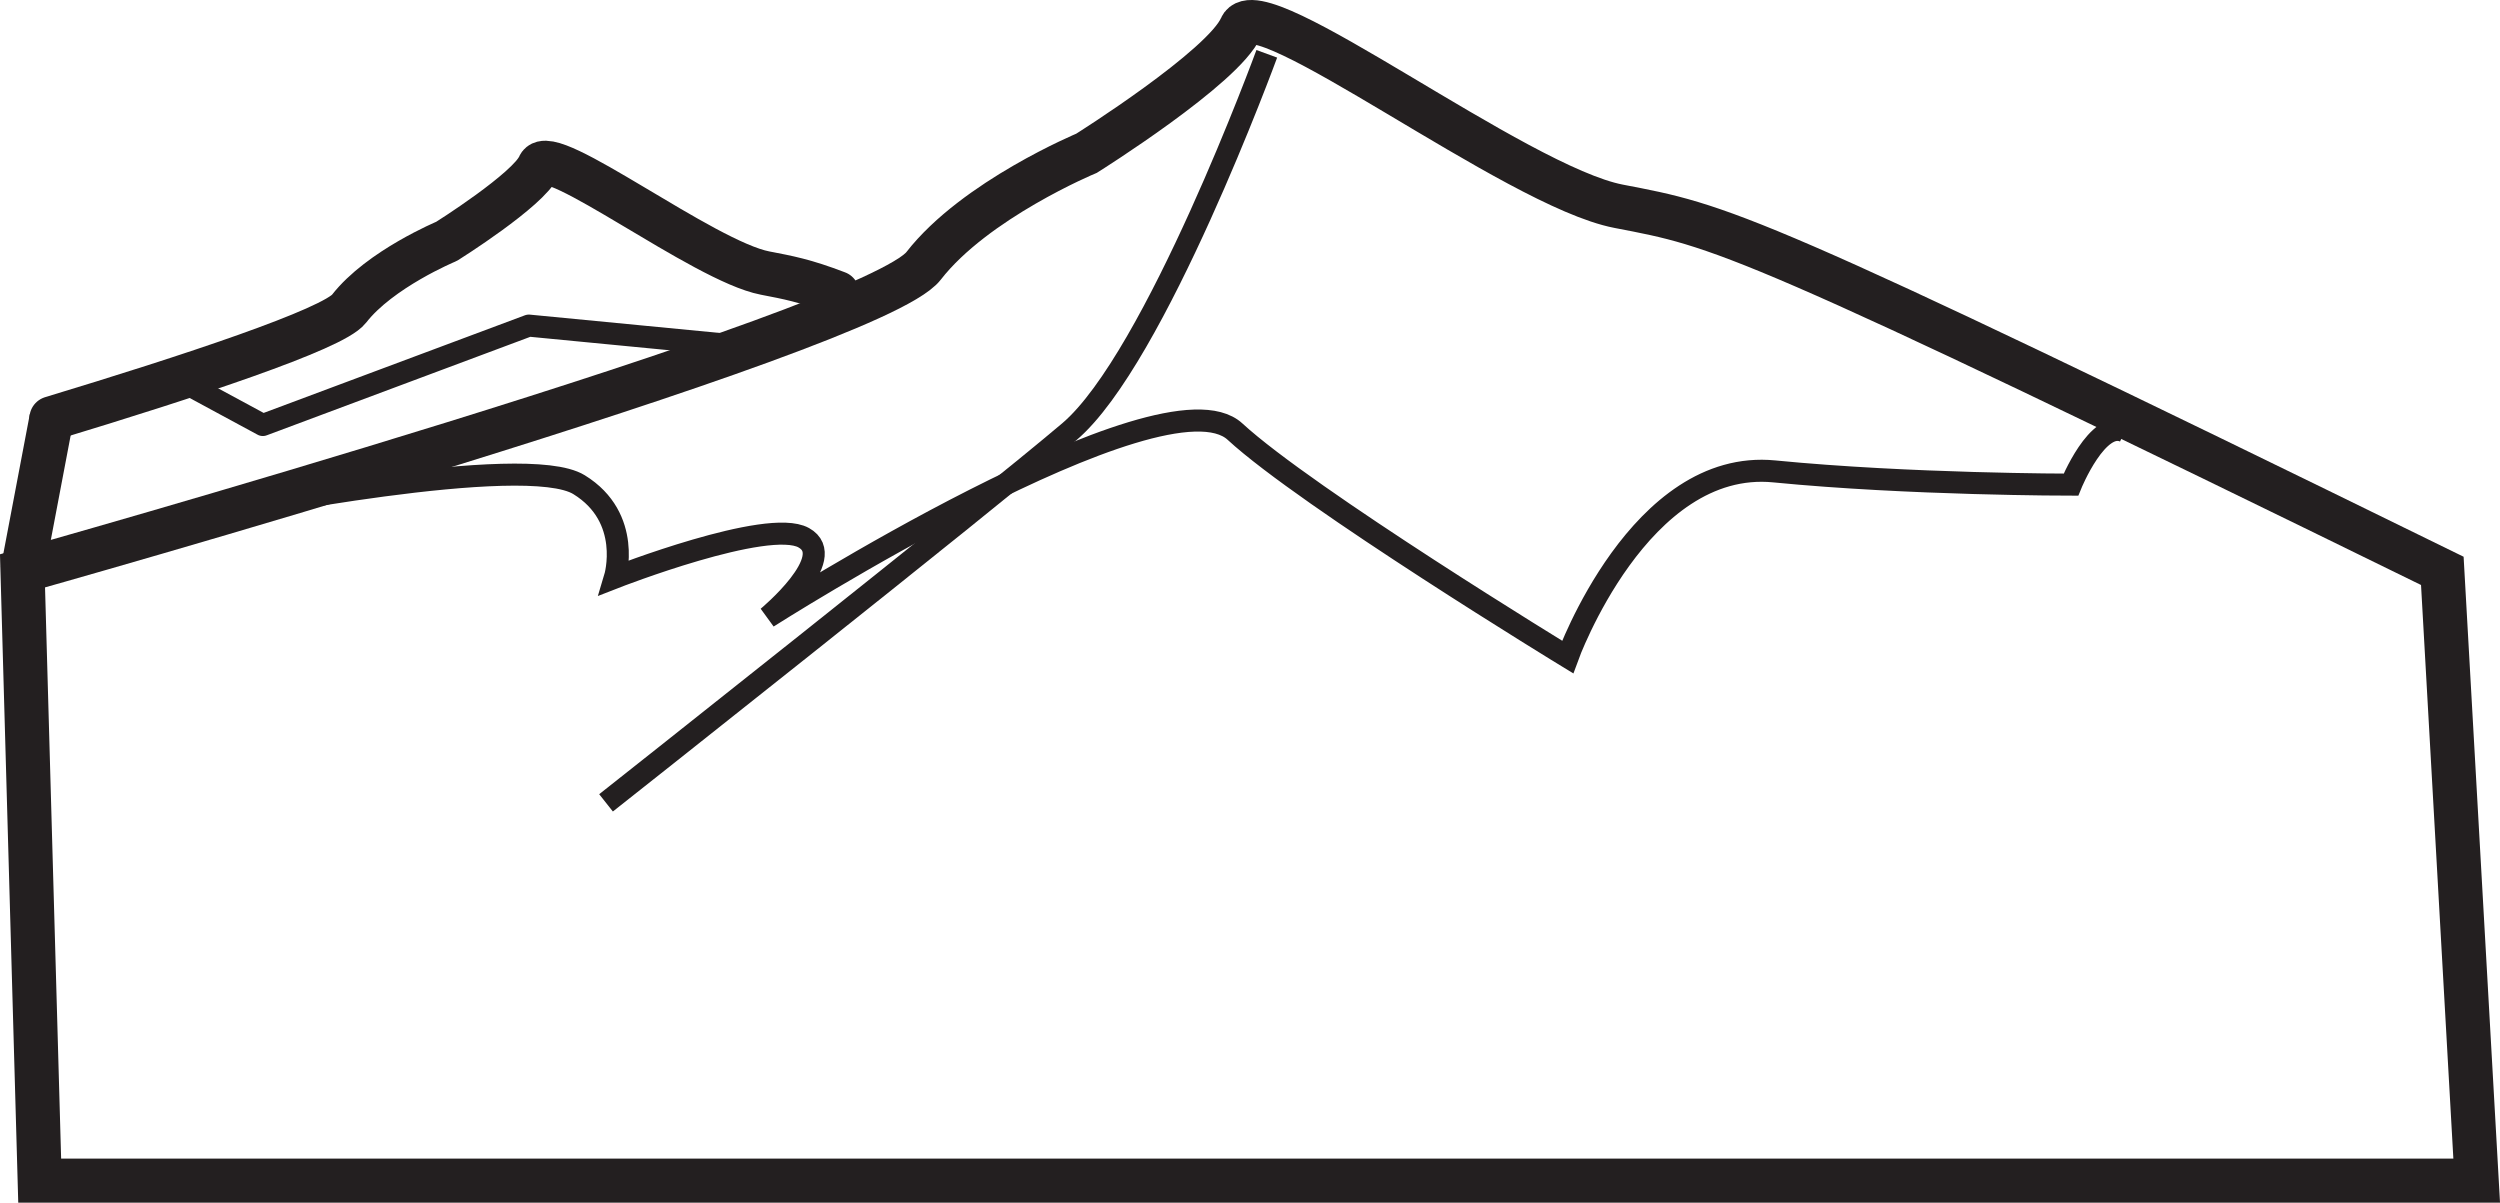 <?xml version="1.0" encoding="UTF-8"?>
<svg xmlns="http://www.w3.org/2000/svg" xmlns:xlink="http://www.w3.org/1999/xlink" width="267.688pt" height="128.781pt" viewBox="0 0 267.688 128.781" version="1.1">
<defs>
<clipPath id="clip1">
  <path d="M 0 0 L 267.688 0 L 267.688 128.781 L 0 128.781 Z M 0 0 "/>
</clipPath>
</defs>
<g id="surface1">
<path style="fill:none;stroke-width:4.722;stroke-linecap:round;stroke-linejoin:round;stroke:rgb(13.73%,12.16%,12.549%);stroke-opacity:1;stroke-miterlimit:4;" d="M -0.001 0.001 C 14.663 4.442 30.163 9.544 31.858 11.727 C 35.159 15.977 42.308 18.95 42.308 18.95 C 42.308 18.95 51.108 24.474 52.21 27.024 C 53.312 29.575 69.808 16.825 76.405 15.552 C 78.89 15.071 80.593 14.774 84.14 13.419 " transform="matrix(1,0,0,-1,5.513,44.79)"/>
<path style="fill:none;stroke-width:2.361;stroke-linecap:butt;stroke-linejoin:miter;stroke:rgb(13.73%,12.16%,12.549%);stroke-opacity:1;stroke-miterlimit:4;" d="M 0.002 0.001 C 0.002 0.001 -11.944 -32.647 -21.131 -40.456 C -30.323 -48.261 -70.748 -80.202 -70.748 -80.202 " transform="matrix(1,0,0,-1,135.639,5.763)"/>
<path style="fill:none;stroke-width:2.361;stroke-linecap:butt;stroke-linejoin:miter;stroke:rgb(13.73%,12.16%,12.549%);stroke-opacity:1;stroke-miterlimit:4;" d="M -0.002 -0 C -0.002 -0 31.76 6.387 37.533 2.84 C 43.307 -0.711 41.381 -7.102 41.381 -7.102 C 41.381 -7.102 57.74 -0.711 61.592 -2.84 C 65.44 -4.969 57.74 -11.356 57.74 -11.356 C 57.74 -11.356 100.084 15.613 107.779 8.516 C 115.483 1.418 143.393 -15.617 143.393 -15.617 C 143.393 -15.617 151.092 5.68 165.522 4.258 C 179.959 2.84 197.283 2.84 197.283 2.84 C 197.283 2.84 200.166 9.937 203.057 8.516 " transform="matrix(1,0,0,-1,24.463,54.734)"/>
<g clip-path="url(#clip1)" clip-rule="nonzero">
<path style="fill:none;stroke-width:4.722;stroke-linecap:butt;stroke-linejoin:miter;stroke:rgb(13.73%,12.16%,12.549%);stroke-opacity:1;stroke-miterlimit:4;" d="M 0.002 0.002 L -260.94 0.002 L -262.78 65.295 C -262.78 65.295 -171.815 90.85 -166.303 97.943 C -160.791 105.041 -148.846 110.01 -148.846 110.01 C -148.846 110.01 -134.147 119.236 -132.311 123.498 C -130.467 127.756 -102.905 106.459 -91.877 104.334 C -80.838 102.201 -79.022 102.213 -3.678 65.295 Z M 0.002 0.002 " transform="matrix(1,0,0,-1,265.19,126.42)"/>
</g>
<path style="fill:none;stroke-width:2.361;stroke-linecap:round;stroke-linejoin:round;stroke:rgb(13.73%,12.16%,12.549%);stroke-opacity:1;stroke-miterlimit:4;" d="M -0.001 0.001 L 9.19 -4.967 L 37.674 5.677 L 59.721 3.548 " transform="matrix(1,0,0,-1,18.951,40.541)"/>
<path style="fill:none;stroke-width:4.722;stroke-linecap:butt;stroke-linejoin:miter;stroke:rgb(13.73%,12.16%,12.549%);stroke-opacity:1;stroke-miterlimit:4;" d="M -0.001 0.001 L -3.102 -16.335 " transform="matrix(1,0,0,-1,5.513,44.79)"/>
</g>
</svg>
